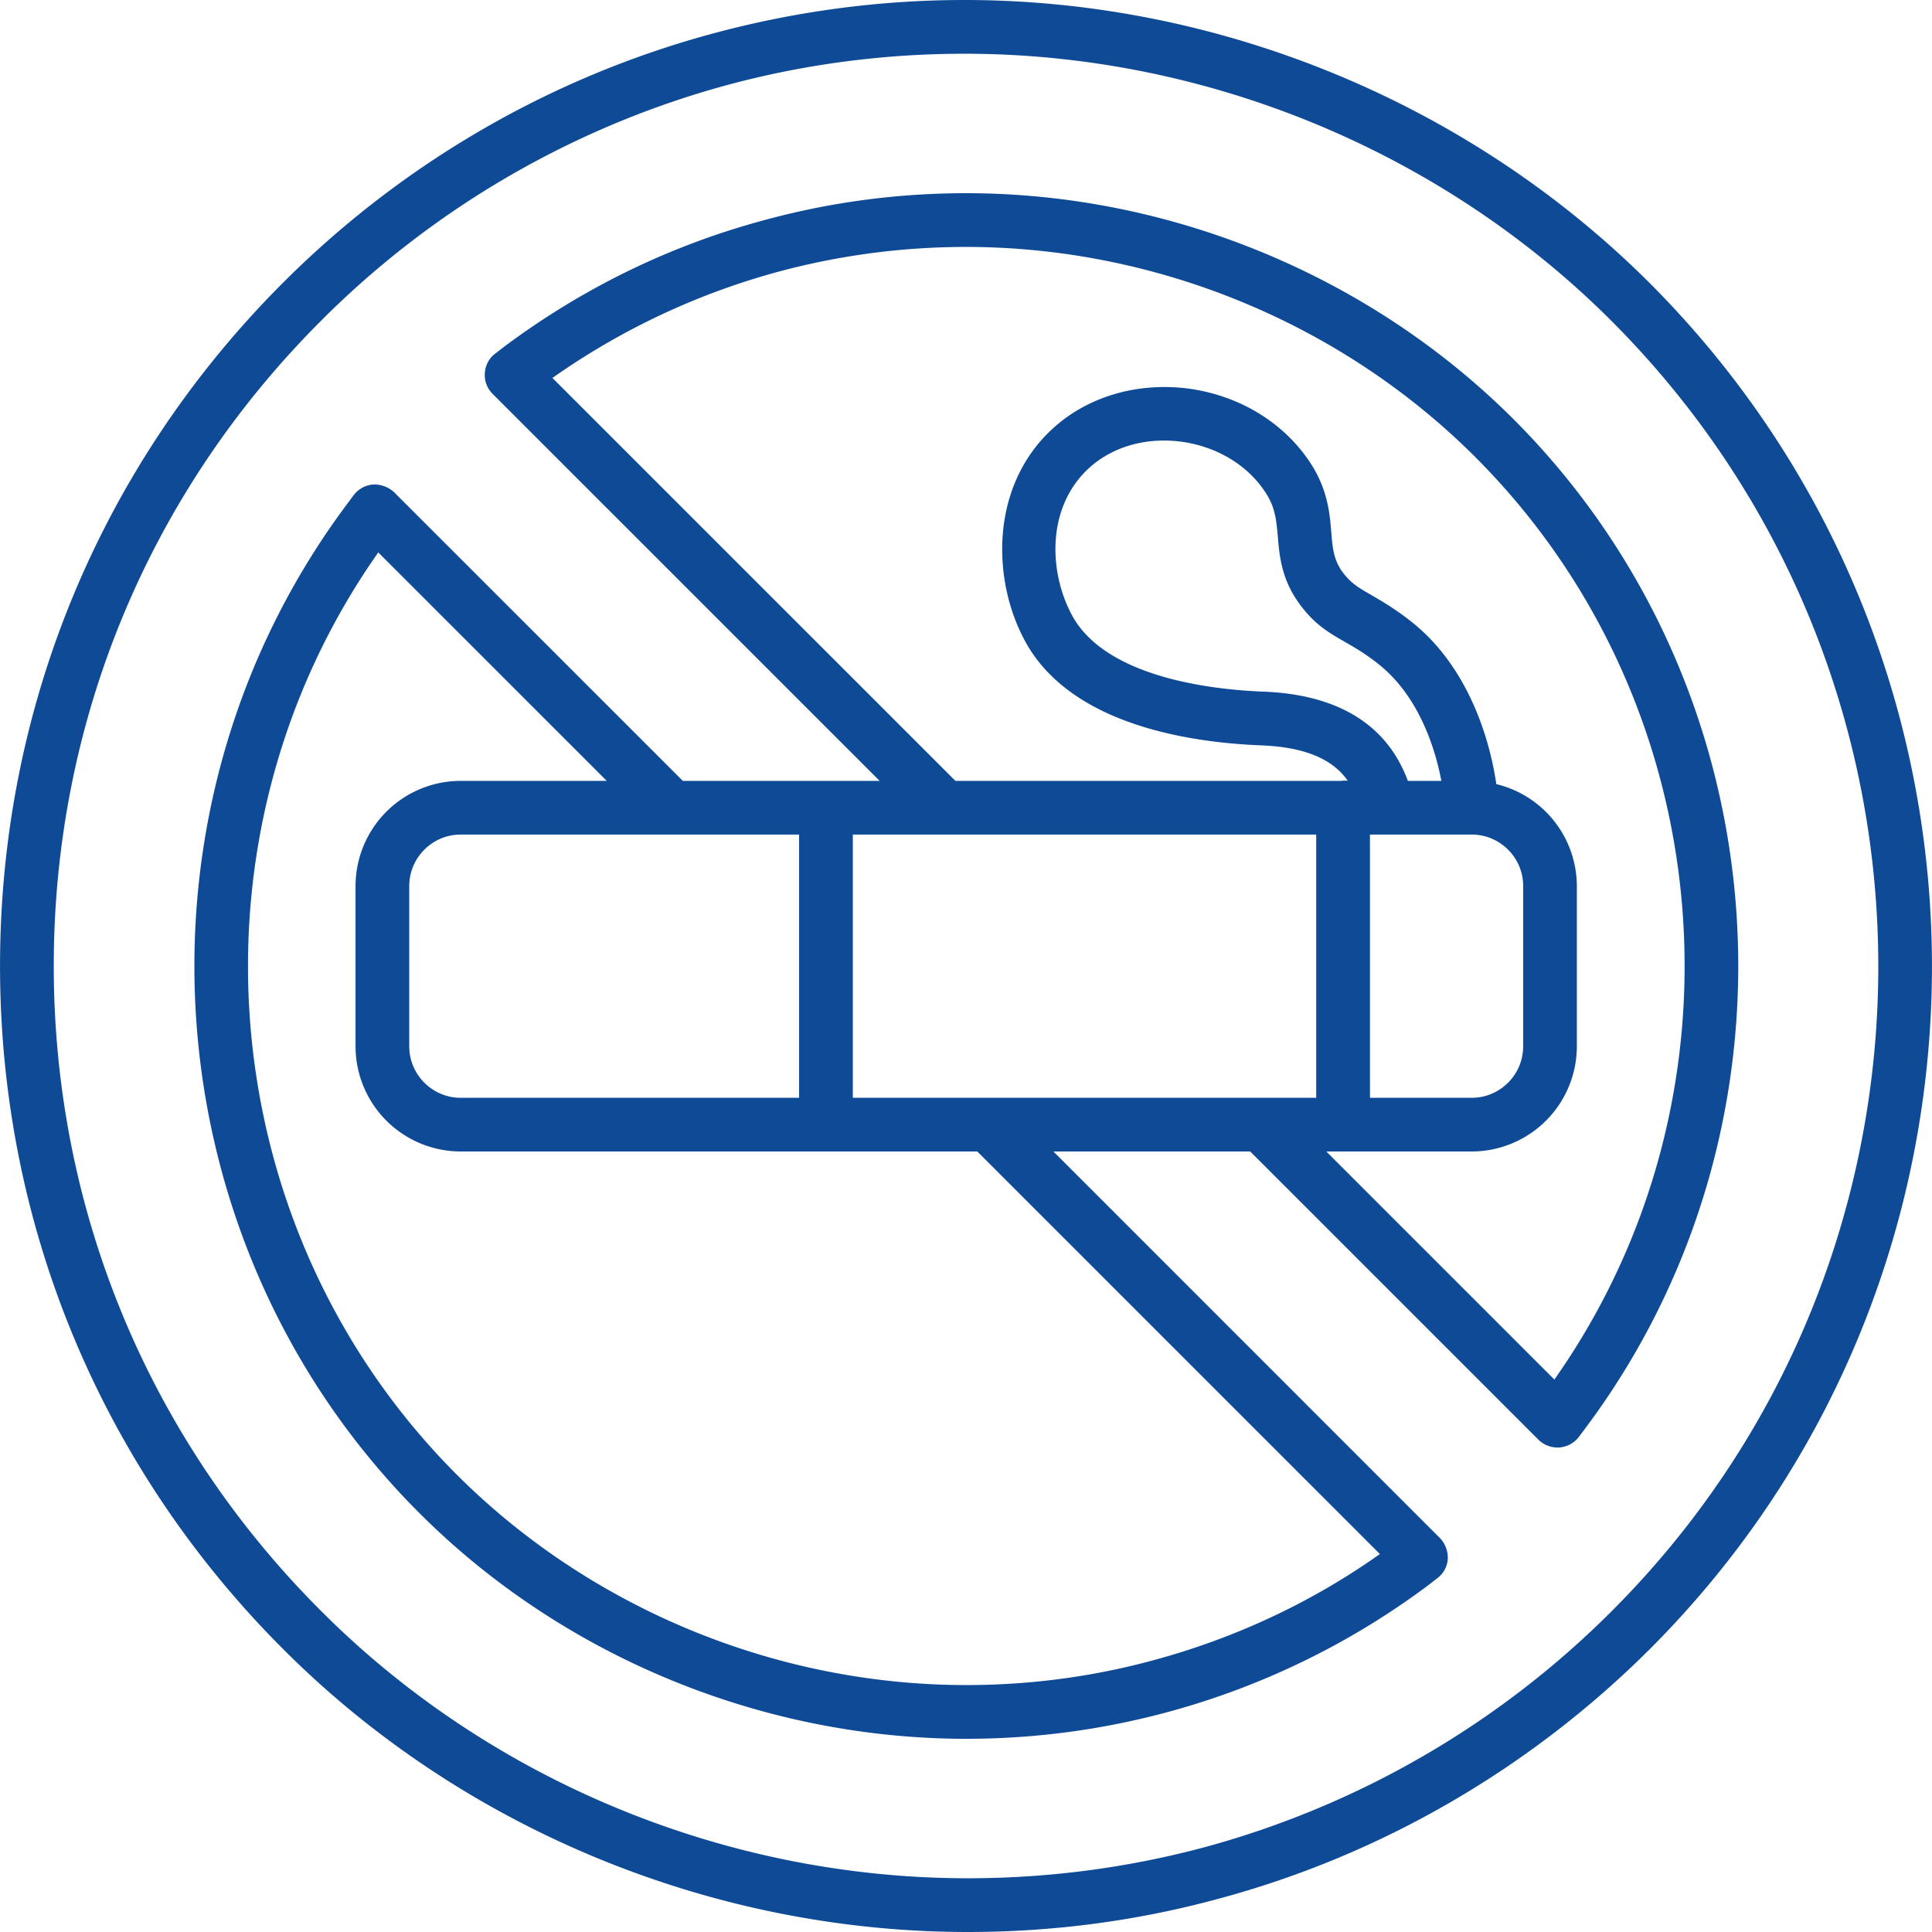 <svg xmlns="http://www.w3.org/2000/svg" version="1.1" xmlns:xlink="http://www.w3.org/1999/xlink" width="512" height="512" x="0" y="0" viewBox="0 0 64 64" style="enable-background:new 0 0 512 512" xml:space="preserve"><g><path d="M54.641 9.37C48.681 3.42 40.411 0 31.951 0c-2.79 0-5.57.37-8.26 1.09-5.4 1.44-10.34 4.3-14.31 8.27C3.331 15.41.001 23.45.001 32c0 8.54 3.33 16.58 9.38 22.63 5.95 5.96 14.22 9.37 22.68 9.37 2.79 0 5.57-.36 8.26-1.09 5.4-1.44 10.35-4.31 14.33-8.28 12.47-12.47 12.46-32.78-.01-45.26zm-1.25 44a30.266 30.266 0 0 1-13.52 7.83c-2.55.68-5.17 1.02-7.81 1.02-7.99 0-15.8-3.22-21.42-8.85-5.72-5.71-8.86-13.3-8.86-21.37 0-8.08 3.14-15.67 8.86-21.38 3.74-3.75 8.42-6.45 13.51-7.82 2.54-.68 5.16-1.02 7.8-1.02 7.99 0 15.8 3.22 21.43 8.85 11.78 11.79 11.79 30.96.01 42.74z" fill="#0f4a97" opacity="1" data-original="#000000"></path><path d="M50.131 13.88c-4.76-4.75-11.37-7.48-18.13-7.48-2.23 0-4.45.29-6.6.87-3.17.84-6.1 2.27-8.72 4.23l-.27.21c-.21.15-.33.39-.35.64-.02.26.07.51.26.7L29.14 25.868h-6.52L13.06 16.31a.971.971 0 0 0-.7-.26c-.26.02-.49.15-.65.36l-.2.27c-7.58 10.13-6.56 24.5 2.38 33.44 4.75 4.75 11.36 7.48 18.12 7.48a25.55 25.55 0 0 0 15.32-5.1l.27-.21c.21-.15.34-.39.36-.64a.956.956 0 0 0-.26-.7L34.895 38.144h6.52l9.546 9.546c.17.17.4.26.63.26h.06c.26-.02.5-.15.65-.35l.21-.28c7.58-10.12 6.56-24.5-2.38-33.44zm-23.66 13.766v8.72h-11.21c-.939 0-1.704-.766-1.704-1.705v-5.31c0-.94.765-1.705 1.704-1.705h11.21zm19.24 23.834c-2.29 1.62-4.83 2.8-7.55 3.53-2 .54-4.07.81-6.15.81-6.3 0-12.44-2.54-16.87-6.96-8.15-8.15-9.22-21.17-2.61-30.56l7.569 7.568H15.26a3.485 3.485 0 0 0-3.482 3.482v5.311a3.486 3.486 0 0 0 3.482 3.483h17.114zm-2.11-15.114h-15.35v-8.72h15.35zm7.89 9.334-7.556-7.556h4.817a3.487 3.487 0 0 0 3.483-3.483v-5.31a3.481 3.481 0 0 0-2.668-3.376c-.234-1.61-.975-3.891-2.756-5.335-.56-.45-1.01-.71-1.37-.92-.45-.26-.7-.4-.99-.8-.27-.39-.31-.77-.35-1.28-.05-.63-.12-1.41-.67-2.27-.88-1.36-2.36-2.27-4.08-2.5-1.67-.21-3.31.26-4.47 1.32-2.13 1.94-2.03 5.15-.85 7.18 1.58 2.7 5.52 3.23 7.72 3.32 1.68.06 2.472.574 2.894 1.17h-.154c-.014 0-.027.008-.041.008h-12.8L18.3 12.52c2.3-1.62 4.84-2.81 7.56-3.54 2-.53 4.06-.8 6.14-.8 6.29 0 12.44 2.53 16.87 6.96 8.16 8.16 9.23 21.18 2.62 30.56zm-6.11-18.054h3.371c.94 0 1.705.765 1.705 1.704v5.311c0 .94-.766 1.705-1.705 1.705h-3.37zm-3.56-4.736c-1.48-.06-5.06-.4-6.26-2.44-.82-1.43-.93-3.65.52-4.97.77-.7 1.87-1.02 3.04-.87 1.19.16 2.22.78 2.81 1.7.32.49.35.92.4 1.46.05.61.12 1.37.67 2.15.51.73 1.02 1.02 1.56 1.33.33.19.68.39 1.13.75 1.26 1.016 1.827 2.643 2.056 3.848h-1.109c-.432-1.158-1.519-2.84-4.817-2.958z" fill="#0f4a97" opacity="1" data-original="#000000"></path></g></svg>